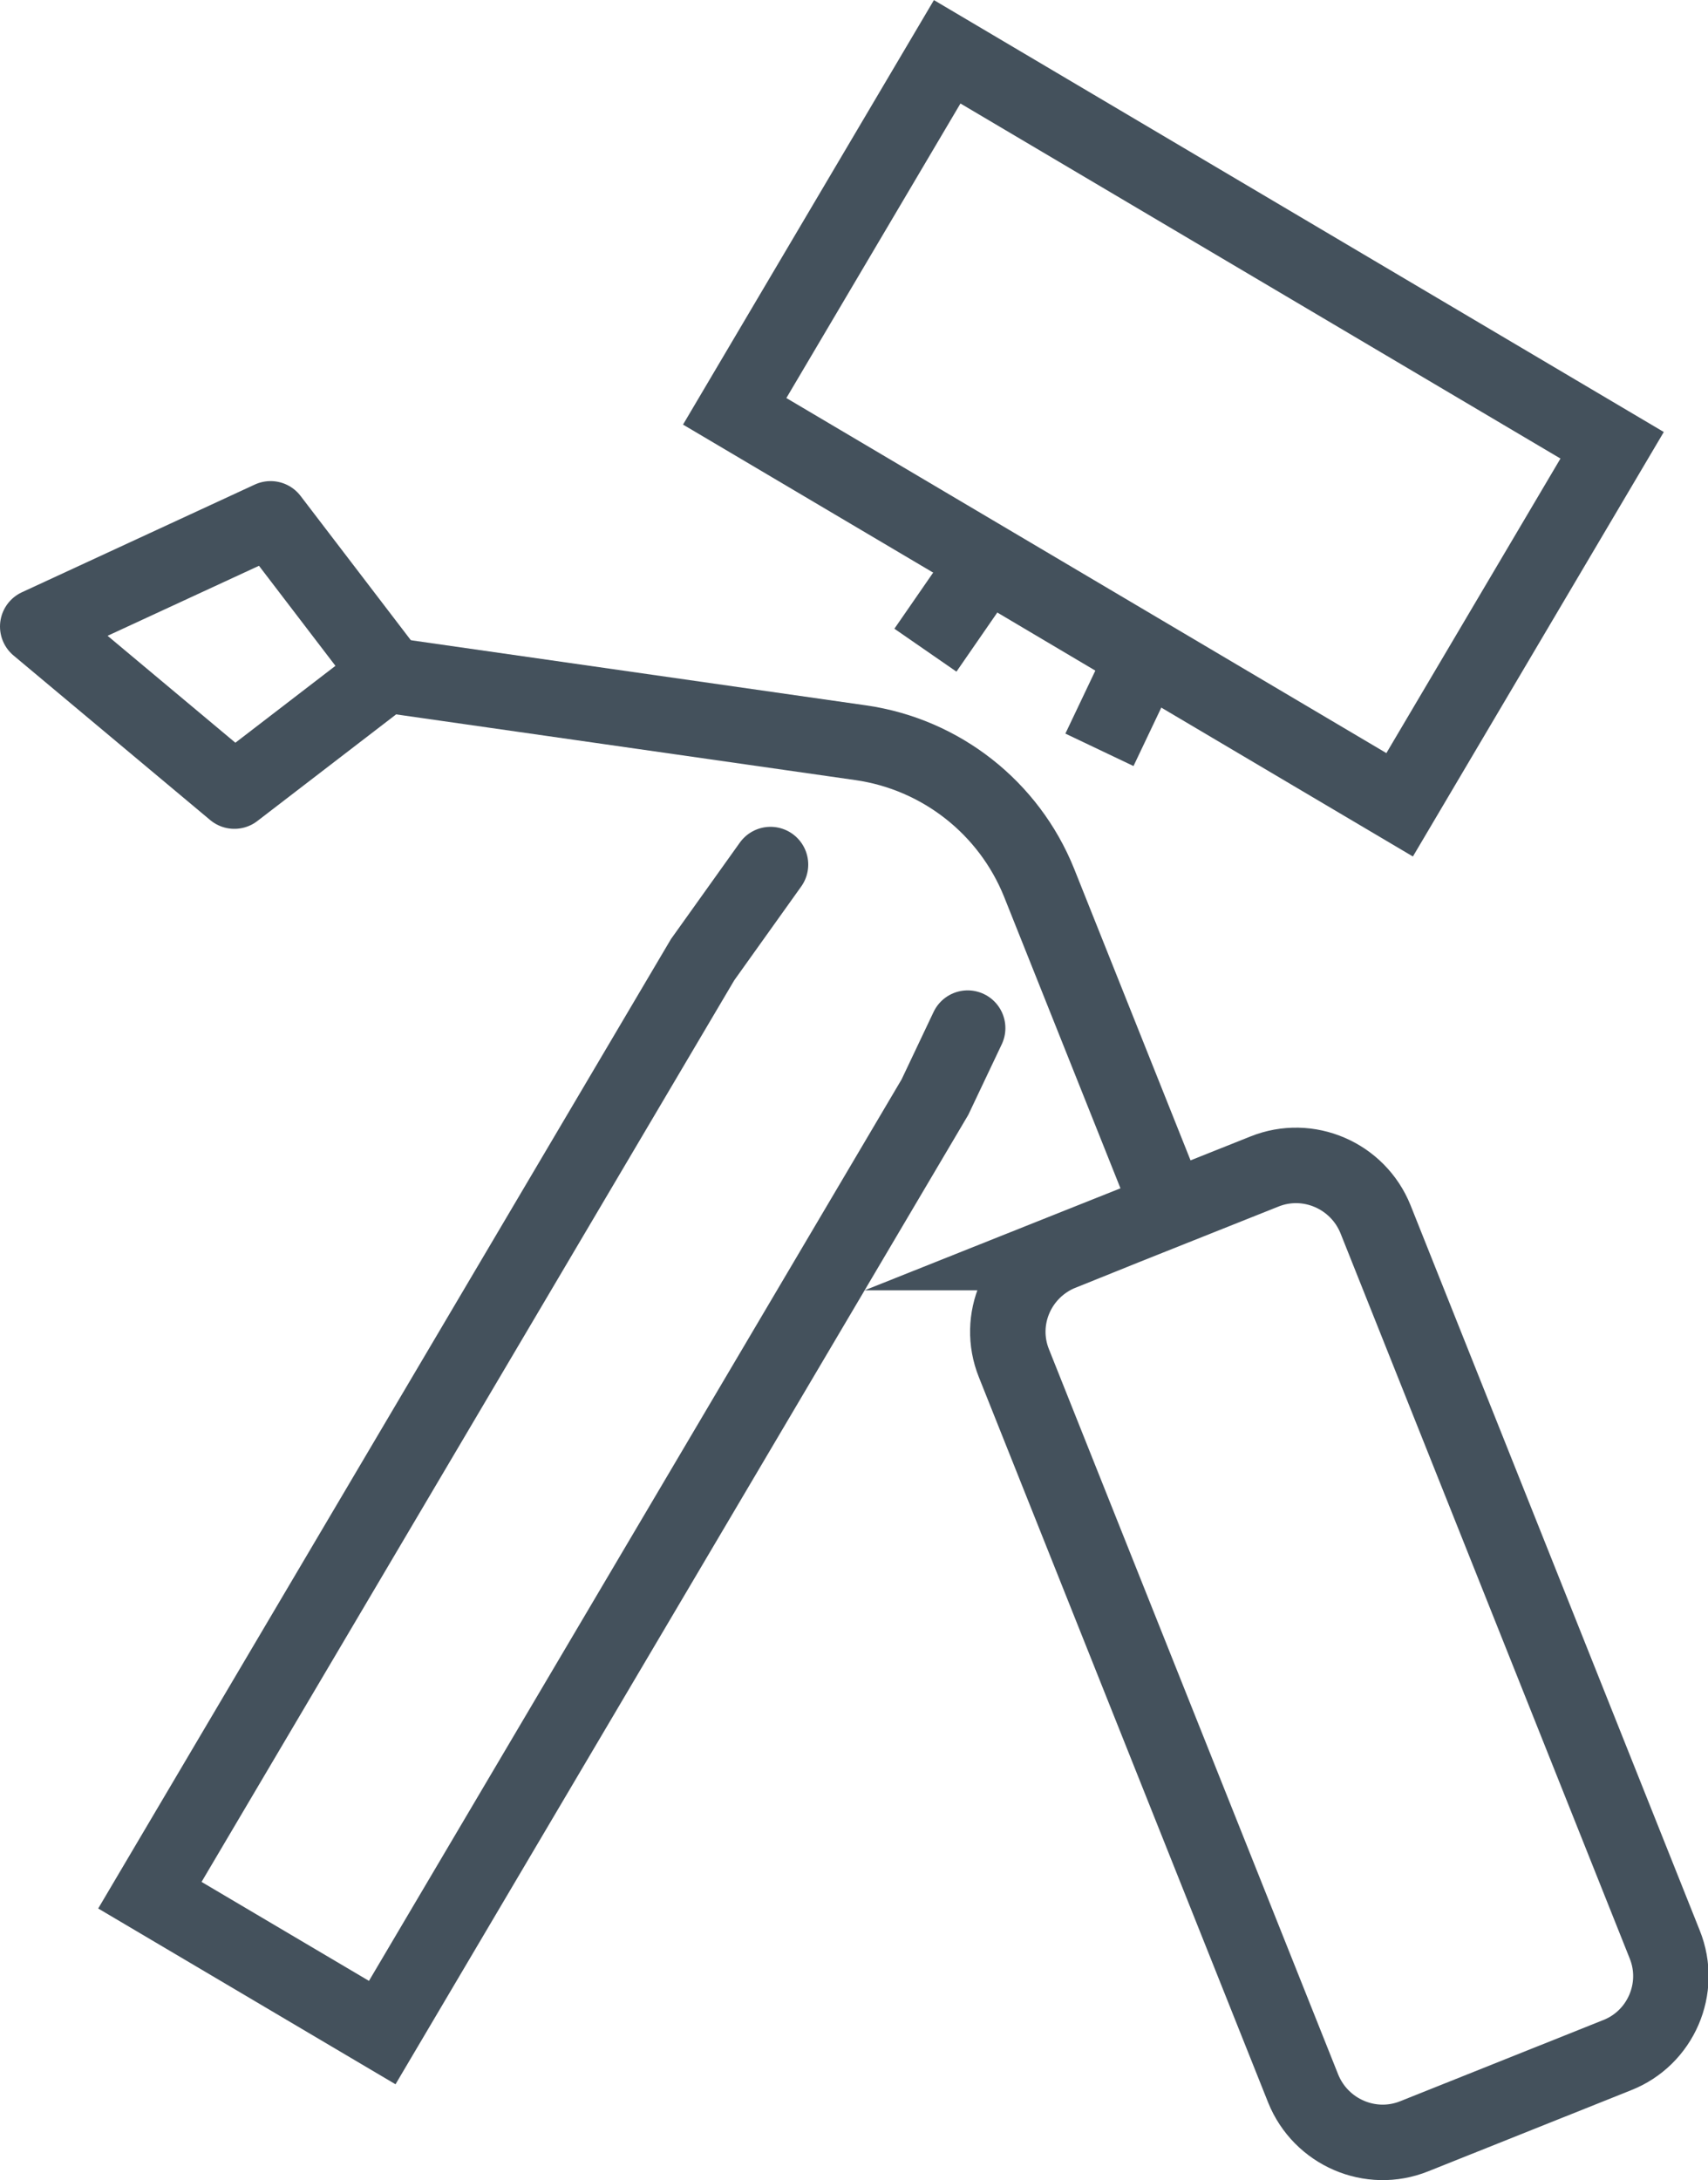 <?xml version="1.0" encoding="UTF-8"?>
<svg id="Layer_2" data-name="Layer 2" xmlns="http://www.w3.org/2000/svg" viewBox="0 0 33.96 43.32">
  <defs>
    <style>
      .cls-1 {
        stroke-miterlimit: 10;
        stroke-width: 1.5px;
      }

      .cls-1, .cls-2, .cls-3, .cls-4, .cls-5 {
        fill: none;
        stroke: #44515c;
      }

      .cls-2, .cls-4, .cls-5 {
        stroke-width: 1.5px;
      }

      .cls-2, .cls-5 {
        stroke-miterlimit: 10;
      }

      .cls-3 {
        stroke-miterlimit: 10;
        stroke-width: 1.5px;
      }

      .cls-4 {
        stroke-linejoin: round;
      }

      .cls-5 {
        stroke-linecap: round;
      }
    </style>
  </defs>
  <g id="Layer_1-2" data-name="Layer 1">
    <g id="Icon_Craftsmanship" data-name="Icon Craftsmanship">
      <path id="Rectangle_69" data-name="Rectangle 69" class="cls-3" d="M21.1,24.89l4.04-1.61c.87-.35,1.86.08,2.21.95,0,0,0,0,0,0l5.75,14.41c.35.87-.08,1.86-.95,2.2,0,0,0,0,0,0l-4.03,1.61c-.87.35-1.86-.08-2.21-.95h0s-5.75-14.41-5.75-14.41c-.35-.87.08-1.85.95-2.2Z"/>
      <path id="Path_51" data-name="Path 51" class="cls-2" d="M7.75,13.42l9.37,1.34c1.59.23,2.94,1.29,3.54,2.78l2.7,6.76"/>
      <path id="Path_52" data-name="Path 52" class="cls-4" d="M4.66,15.72l3.06-2.35-2.34-3.06L.75,12.45l3.91,3.27Z"/>
      <rect id="Rectangle_70" data-name="Rectangle 70" class="cls-1" x="19.18" y=".83" width="8.3" height="15.36" transform="translate(4.13 24.26) rotate(-59.4)"/>
      <path id="Path_53" data-name="Path 53" class="cls-2" d="M18.4,12.92l1.21-1.75,3.14,1.86-.89,1.87"/>
      <path id="Path_54" data-name="Path 54" class="cls-5" d="M19.24,20.43l-.65,1.37-10.99,18.59-4.62-2.73,10.99-18.59,1.35-1.89"/>
    </g>
  </g>
</svg>